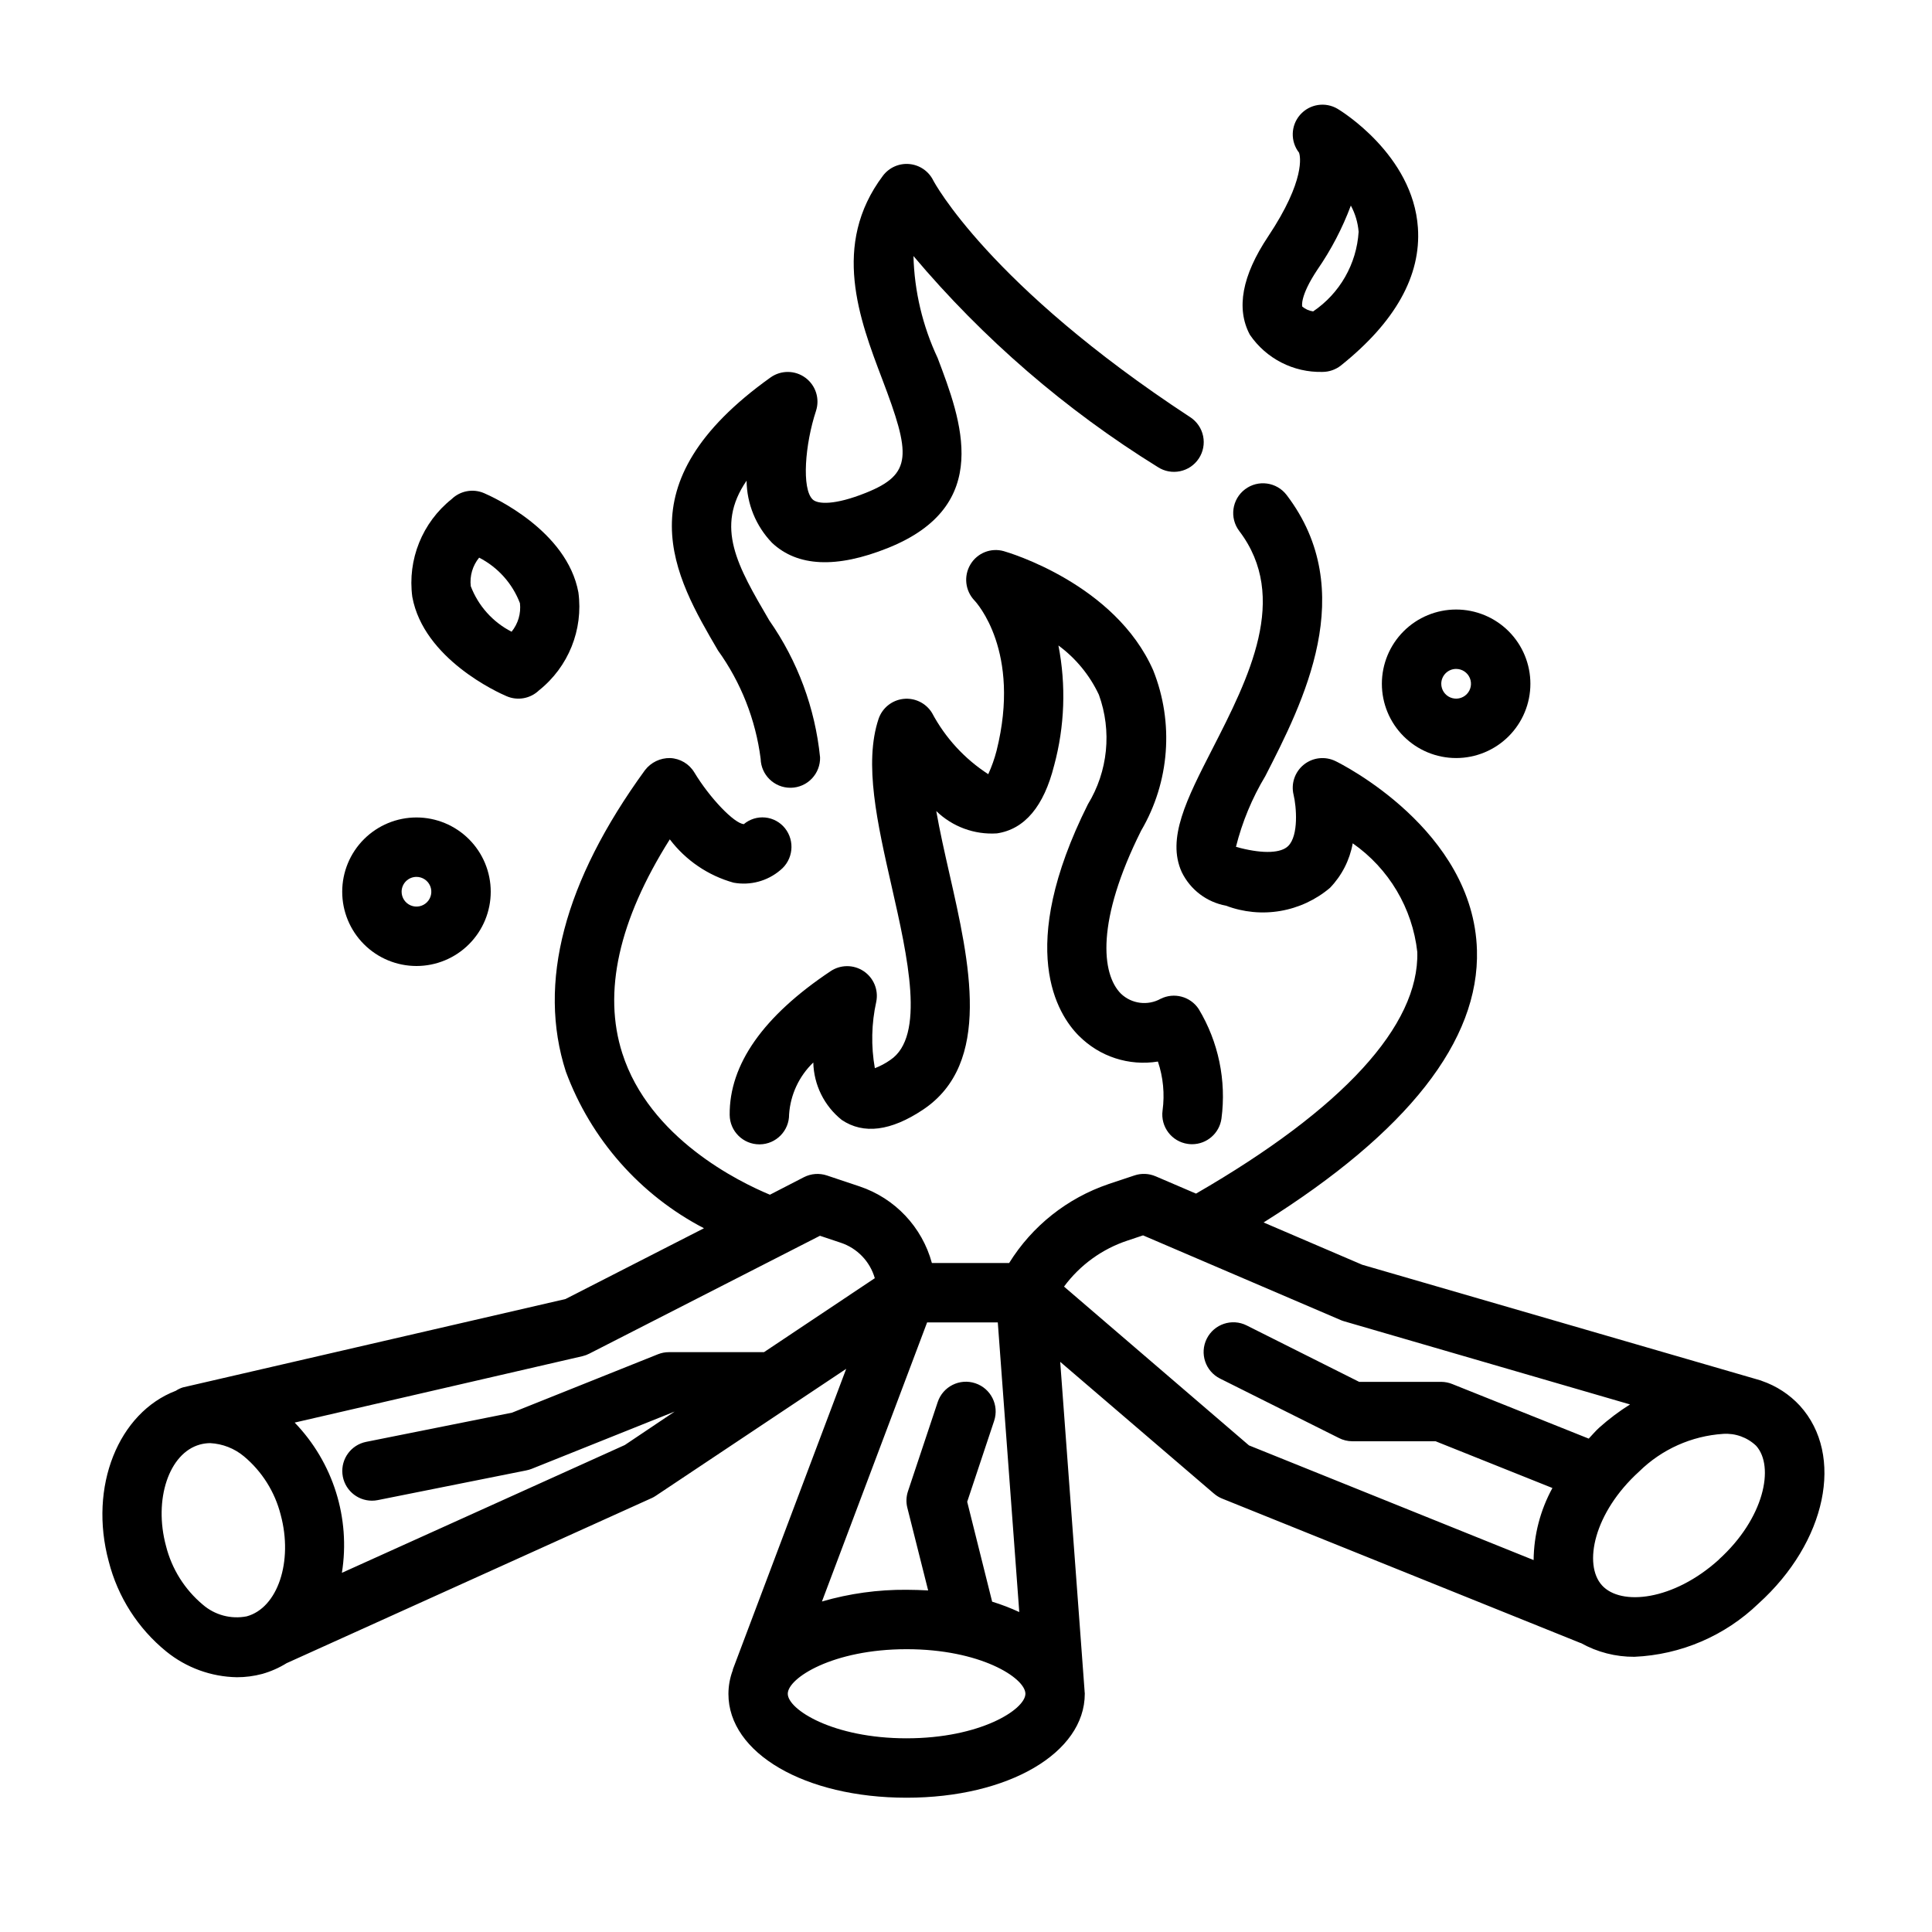 <?xml version="1.0" encoding="UTF-8"?>
<!-- Uploaded to: ICON Repo, www.svgrepo.com, Generator: ICON Repo Mixer Tools -->
<svg fill="#000000" width="800px" height="800px" version="1.1" viewBox="144 144 512 512" xmlns="http://www.w3.org/2000/svg">
 <g>
  <path d="m621.01 516.55c-2.777-3.016-6.269-5.289-10.152-6.613-0.078 0-0.125-0.086-0.195-0.102h-0.062c-0.379-0.133-0.789-0.227-1.148-0.34l-104.46-30.328-26.129-11.203c38.188-23.953 57.238-48.191 56.543-72.172-0.914-31.852-36-49.375-37.496-50.098l0.004 0.004c-2.742-1.34-6.012-0.973-8.391 0.941-2.379 1.918-3.434 5.035-2.707 8 0.738 3.07 1.402 10.754-1.434 13.562-1.898 1.883-6.496 2.078-12.633 0.543-0.637-0.156-1.039-0.324-1.203-0.332h-0.004c1.656-6.598 4.281-12.918 7.785-18.75 9.988-19.5 25.082-48.965 5.652-74.469-2.633-3.469-7.578-4.148-11.047-1.516-3.469 2.633-4.148 7.578-1.516 11.047 13.383 17.617 2.496 38.949-7.133 57.766-6.785 13.258-12.156 23.727-8.109 32.621 2.269 4.668 6.625 7.973 11.73 8.906 4.598 1.742 9.574 2.223 14.418 1.391 4.848-0.832 9.379-2.941 13.133-6.113 3.137-3.254 5.238-7.363 6.031-11.809 9.586 6.691 15.82 17.191 17.113 28.809 0.527 19.484-19.773 41.578-58.641 64.023l-10.707-4.59 0.004 0.004c-1.773-0.762-3.762-0.848-5.59-0.238l-6.918 2.305v0.004c-10.93 3.715-20.23 11.105-26.316 20.914h-20.469c-2.598-9.555-9.793-17.176-19.184-20.316l-8.66-2.898c-2.004-0.664-4.188-0.496-6.07 0.465l-9.012 4.644c-8.109-3.371-31.93-14.957-39.125-37.496-5.18-16.176-0.938-35.203 12.594-56.68l0.004 0.004c4.227 5.57 10.16 9.602 16.898 11.477 4.422 0.809 8.969-0.41 12.391-3.324 3.398-2.738 3.941-7.703 1.223-11.113-1.289-1.605-3.172-2.629-5.223-2.832-2.051-0.203-4.094 0.43-5.672 1.754-2.551-0.156-9.027-6.934-13.105-13.68l-0.004-0.004c-1.355-2.269-3.762-3.707-6.406-3.824-2.625-0.059-5.117 1.145-6.707 3.234-21.453 29.504-28.504 56.371-20.949 79.848 6.621 17.906 19.668 32.711 36.605 41.523l-36.699 18.758-101.38 23.414c-0.668 0.207-1.301 0.512-1.883 0.898-15.176 5.793-23.168 25.348-17.773 45.258v-0.004c2.391 9.375 7.731 17.734 15.238 23.836 5.305 4.305 11.895 6.707 18.723 6.824 2.269 0.004 4.527-0.293 6.723-0.879 2.293-0.652 4.484-1.621 6.508-2.883h0.023l96.605-43.684v0.004c0.395-0.176 0.77-0.383 1.125-0.625l50.484-33.66-30.047 79.684v0.156c-0.762 2.012-1.156 4.144-1.164 6.297-0.023 15.711 20.277 27.52 47.207 27.52 26.93 0 47.23-11.848 47.23-27.551 0-0.156 0-0.309-0.039-0.465-0.039-0.156 0-0.078 0-0.117l-6.473-87.379 40.738 34.914 0.004-0.004c0.645 0.562 1.379 1.012 2.172 1.332l95 38.281h0.078c4.328 2.422 9.211 3.676 14.172 3.644 12.316-0.535 24.012-5.551 32.887-14.105 18.043-16.297 22.844-39.32 10.988-52.414zm-214.08 51.91-6.613-26.473 7.141-21.445c1.375-4.129-0.859-8.594-4.992-9.965-4.129-1.375-8.59 0.859-9.965 4.988l-7.871 23.617c-0.48 1.418-0.543 2.949-0.172 4.402l5.512 21.898c-1.875-0.094-3.773-0.172-5.719-0.172-7.586-0.059-15.141 0.984-22.426 3.102l27.867-73.953h18.734l5.691 76.754c-2.332-1.082-4.731-2-7.188-2.754zm-209.19 0.785c-4.805-4.023-8.215-9.461-9.746-15.539-3.336-12.328 0.789-24.625 8.98-26.883l0.141-0.039h0.004c0.844-0.219 1.711-0.332 2.582-0.34 3.285 0.172 6.422 1.398 8.949 3.504 4.801 4.012 8.207 9.438 9.738 15.5 3.336 12.352-0.789 24.68-9.027 26.906-4.148 0.805-8.43-0.34-11.621-3.109zm111.84-42.297-74.973 33.867c2.316-14.5-2.32-29.25-12.516-39.816l76.281-17.602c0.629-0.148 1.238-0.375 1.809-0.672l61.117-31.234 5.512 1.844c4.375 1.453 7.75 4.969 9.023 9.398l-29.363 19.602h-25.191c-1-0.004-1.992 0.188-2.918 0.559l-38.691 15.484-38.652 7.731c-3.957 0.801-6.664 4.469-6.269 8.488 0.398 4.019 3.773 7.086 7.812 7.098 0.527 0.004 1.055-0.051 1.574-0.156l39.359-7.871v-0.004c0.473-0.09 0.934-0.223 1.379-0.398l37.918-15.188zm74.676 77.723c-19.531 0-31.488-7.644-31.488-11.809 0-4.164 11.957-11.809 31.488-11.809s31.324 7.551 31.488 11.73v0.125c-0.102 4.172-12.027 11.762-31.488 11.762zm41.723-119.71c4.219-5.719 10.113-9.984 16.863-12.211l4.078-1.363 52.355 22.434v0.004c0.297 0.129 0.602 0.234 0.914 0.324l75.793 22.043h-0.004c-2.891 1.812-5.621 3.867-8.164 6.144-1.023 0.93-1.852 1.945-2.785 2.914l-36.117-14.445c-0.938-0.387-1.941-0.59-2.961-0.598h-21.758l-29.828-14.957h0.004c-3.894-1.945-8.621-0.363-10.566 3.527-1.941 3.891-0.363 8.621 3.527 10.562l31.488 15.742v0.004c1.09 0.559 2.293 0.855 3.519 0.863h22.105l30.969 12.391h-0.004c-3.207 5.859-4.918 12.422-4.981 19.098l-75.438-30.395zm173.56 72.336c-12.035 10.902-25.977 12.359-30.992 6.84s-2.18-19.27 9.848-30.172c5.988-5.887 13.891-9.43 22.27-9.973 3.219-0.219 6.383 0.922 8.723 3.148 4.961 5.508 2.141 19.277-9.887 30.156z"/>
  <path d="m345.58 345.09c0.109 4.273 3.602 7.68 7.875 7.676h0.195c2.086-0.051 4.07-0.93 5.508-2.445 1.441-1.512 2.219-3.535 2.168-5.621-1.312-13.043-5.941-25.527-13.453-36.27-8.461-14.461-14.469-24.719-6.023-37.047v0.004c0.07 6.141 2.477 12.023 6.731 16.453 6.754 6.367 17.09 6.84 30.699 1.395 28.062-11.227 19.469-33.852 13.195-50.383-3.977-8.461-6.156-17.652-6.398-26.996 18.488 21.93 40.328 40.793 64.715 55.895 3.637 2.391 8.523 1.379 10.914-2.258 1.148-1.746 1.555-3.875 1.133-5.922-0.422-2.047-1.641-3.844-3.387-4.992-53.457-35.023-68-62.504-68.117-62.738-1.211-2.461-3.613-4.117-6.34-4.367-2.731-0.254-5.394 0.934-7.035 3.129-13.688 18.254-6.203 37.984-0.18 53.836 7.606 20.012 8.109 25.191-4.312 30.164-8.266 3.32-12.746 3.031-14.082 1.777-3.008-2.824-2.031-14.73 0.859-23.473l-0.004 0.004c1.066-3.234-0.062-6.785-2.805-8.805-2.738-2.023-6.469-2.051-9.242-0.074-39.684 28.34-25.395 52.742-13.918 72.352 6.098 8.48 9.98 18.348 11.305 28.707z"/>
  <path d="m458.8 447.15c0.367 0.051 0.734 0.078 1.105 0.078 3.922 0 7.246-2.891 7.793-6.777 1.344-10.098-0.789-20.355-6.047-29.078-2.203-3.305-6.516-4.453-10.07-2.68-3.418 1.895-7.672 1.352-10.508-1.344-5.242-5.242-6.598-19.34 5.328-43.195 7.574-12.914 8.762-28.602 3.215-42.508-10.094-22.93-38.383-31.242-39.59-31.582-3.41-0.973-7.047 0.477-8.855 3.527-1.824 3.055-1.391 6.953 1.062 9.531 0.52 0.543 12.453 13.492 5.871 39.824-0.551 2.133-1.289 4.215-2.203 6.219-6.269-4.051-11.398-9.637-14.902-16.23-1.594-2.606-4.551-4.055-7.586-3.719-3.035 0.34-5.602 2.402-6.582 5.293-3.938 11.809-0.34 27.621 3.465 44.383 4.234 18.633 9.035 39.754-0.371 46.02-1.266 0.891-2.637 1.617-4.078 2.172-1.035-5.848-0.91-11.844 0.379-17.641 0.617-3.121-0.703-6.305-3.348-8.074-2.641-1.77-6.09-1.773-8.738-0.012-17.887 11.926-26.891 24.75-26.766 38.117 0.043 4.316 3.555 7.793 7.875 7.793h0.086c4.344-0.047 7.828-3.606 7.785-7.949 0.355-5.223 2.641-10.121 6.414-13.746 0.141 5.945 2.906 11.527 7.559 15.234 5.769 3.871 13.012 2.945 21.516-2.731 18.422-12.281 12.344-39.023 6.984-62.605-1.266-5.59-2.551-11.258-3.473-16.531l-0.004-0.004c4.281 4.156 10.121 6.309 16.074 5.922 7.352-1.094 12.453-7.156 15.168-18.012h0.004c2.797-10.371 3.188-21.246 1.133-31.789 4.606 3.394 8.293 7.883 10.723 13.059 3.488 9.621 2.414 20.309-2.922 29.043-19.168 38.352-8.047 55.688-2.363 61.363l0.004-0.004c5.469 5.512 13.258 8.043 20.922 6.805 1.406 4.172 1.828 8.613 1.234 12.98-0.578 4.293 2.418 8.246 6.707 8.848z"/>
  <path d="m278.28 328.51c2.914 1.25 6.293 0.629 8.574-1.574 7.789-6.207 11.75-16.047 10.43-25.922-3.016-16.453-22.766-25.363-25.016-26.332h-0.004c-2.91-1.246-6.285-0.625-8.562 1.574-7.793 6.207-11.758 16.047-10.438 25.922 3.012 16.453 22.773 25.395 25.016 26.332zm-7.305-36.73c4.973 2.551 8.828 6.852 10.816 12.078 0.309 2.715-0.492 5.438-2.219 7.555-4.977-2.551-8.828-6.852-10.816-12.074-0.309-2.715 0.488-5.441 2.219-7.559z"/>
  <path d="m494.46 242.56c1.789 0 3.523-0.609 4.922-1.723 14.375-11.5 21.254-23.781 20.379-36.488-1.309-19.332-20.469-31.023-21.254-31.488-3.258-1.953-7.441-1.301-9.953 1.551-2.508 2.848-2.625 7.082-0.281 10.066 0.285 0.859 1.812 7.164-8.242 22.246-6.879 10.328-8.5 19.051-4.809 25.977v0.004c4.324 6.34 11.57 10.051 19.238 9.855zm-1.324-27.117 0.004-0.004c3.637-5.266 6.609-10.965 8.848-16.961 1.164 2.148 1.863 4.519 2.062 6.957-0.535 8.516-4.984 16.305-12.051 21.09-1.066-0.145-2.07-0.59-2.891-1.285 0 0-0.777-2.582 4.031-9.801z"/>
  <path d="m510.21 325.21c0 5.219 2.074 10.227 5.766 13.914 3.688 3.691 8.695 5.766 13.914 5.766s10.227-2.074 13.918-5.766c3.688-3.688 5.762-8.695 5.762-13.914s-2.074-10.227-5.762-13.918c-3.691-3.688-8.699-5.762-13.918-5.762s-10.227 2.074-13.914 5.762c-3.691 3.691-5.766 8.699-5.766 13.918zm19.68-3.938c1.594 0 3.027 0.961 3.637 2.43 0.609 1.473 0.273 3.164-0.852 4.289-1.129 1.129-2.82 1.465-4.293 0.855-1.469-0.609-2.43-2.047-2.43-3.637 0-2.176 1.766-3.938 3.938-3.938z"/>
  <path d="m254.37 400c5.219 0 10.223-2.074 13.914-5.766s5.766-8.695 5.766-13.914c0-5.223-2.074-10.227-5.766-13.918s-8.695-5.766-13.914-5.766-10.227 2.074-13.918 5.766c-3.691 3.691-5.762 8.695-5.762 13.918 0 5.219 2.07 10.223 5.762 13.914 3.691 3.691 8.699 5.766 13.918 5.766zm0-23.617c1.59 0 3.027 0.957 3.637 2.43 0.609 1.469 0.27 3.164-0.855 4.289s-2.816 1.461-4.289 0.852c-1.469-0.609-2.43-2.043-2.43-3.633 0-2.176 1.762-3.938 3.938-3.938z"/>
 </g>
</svg>